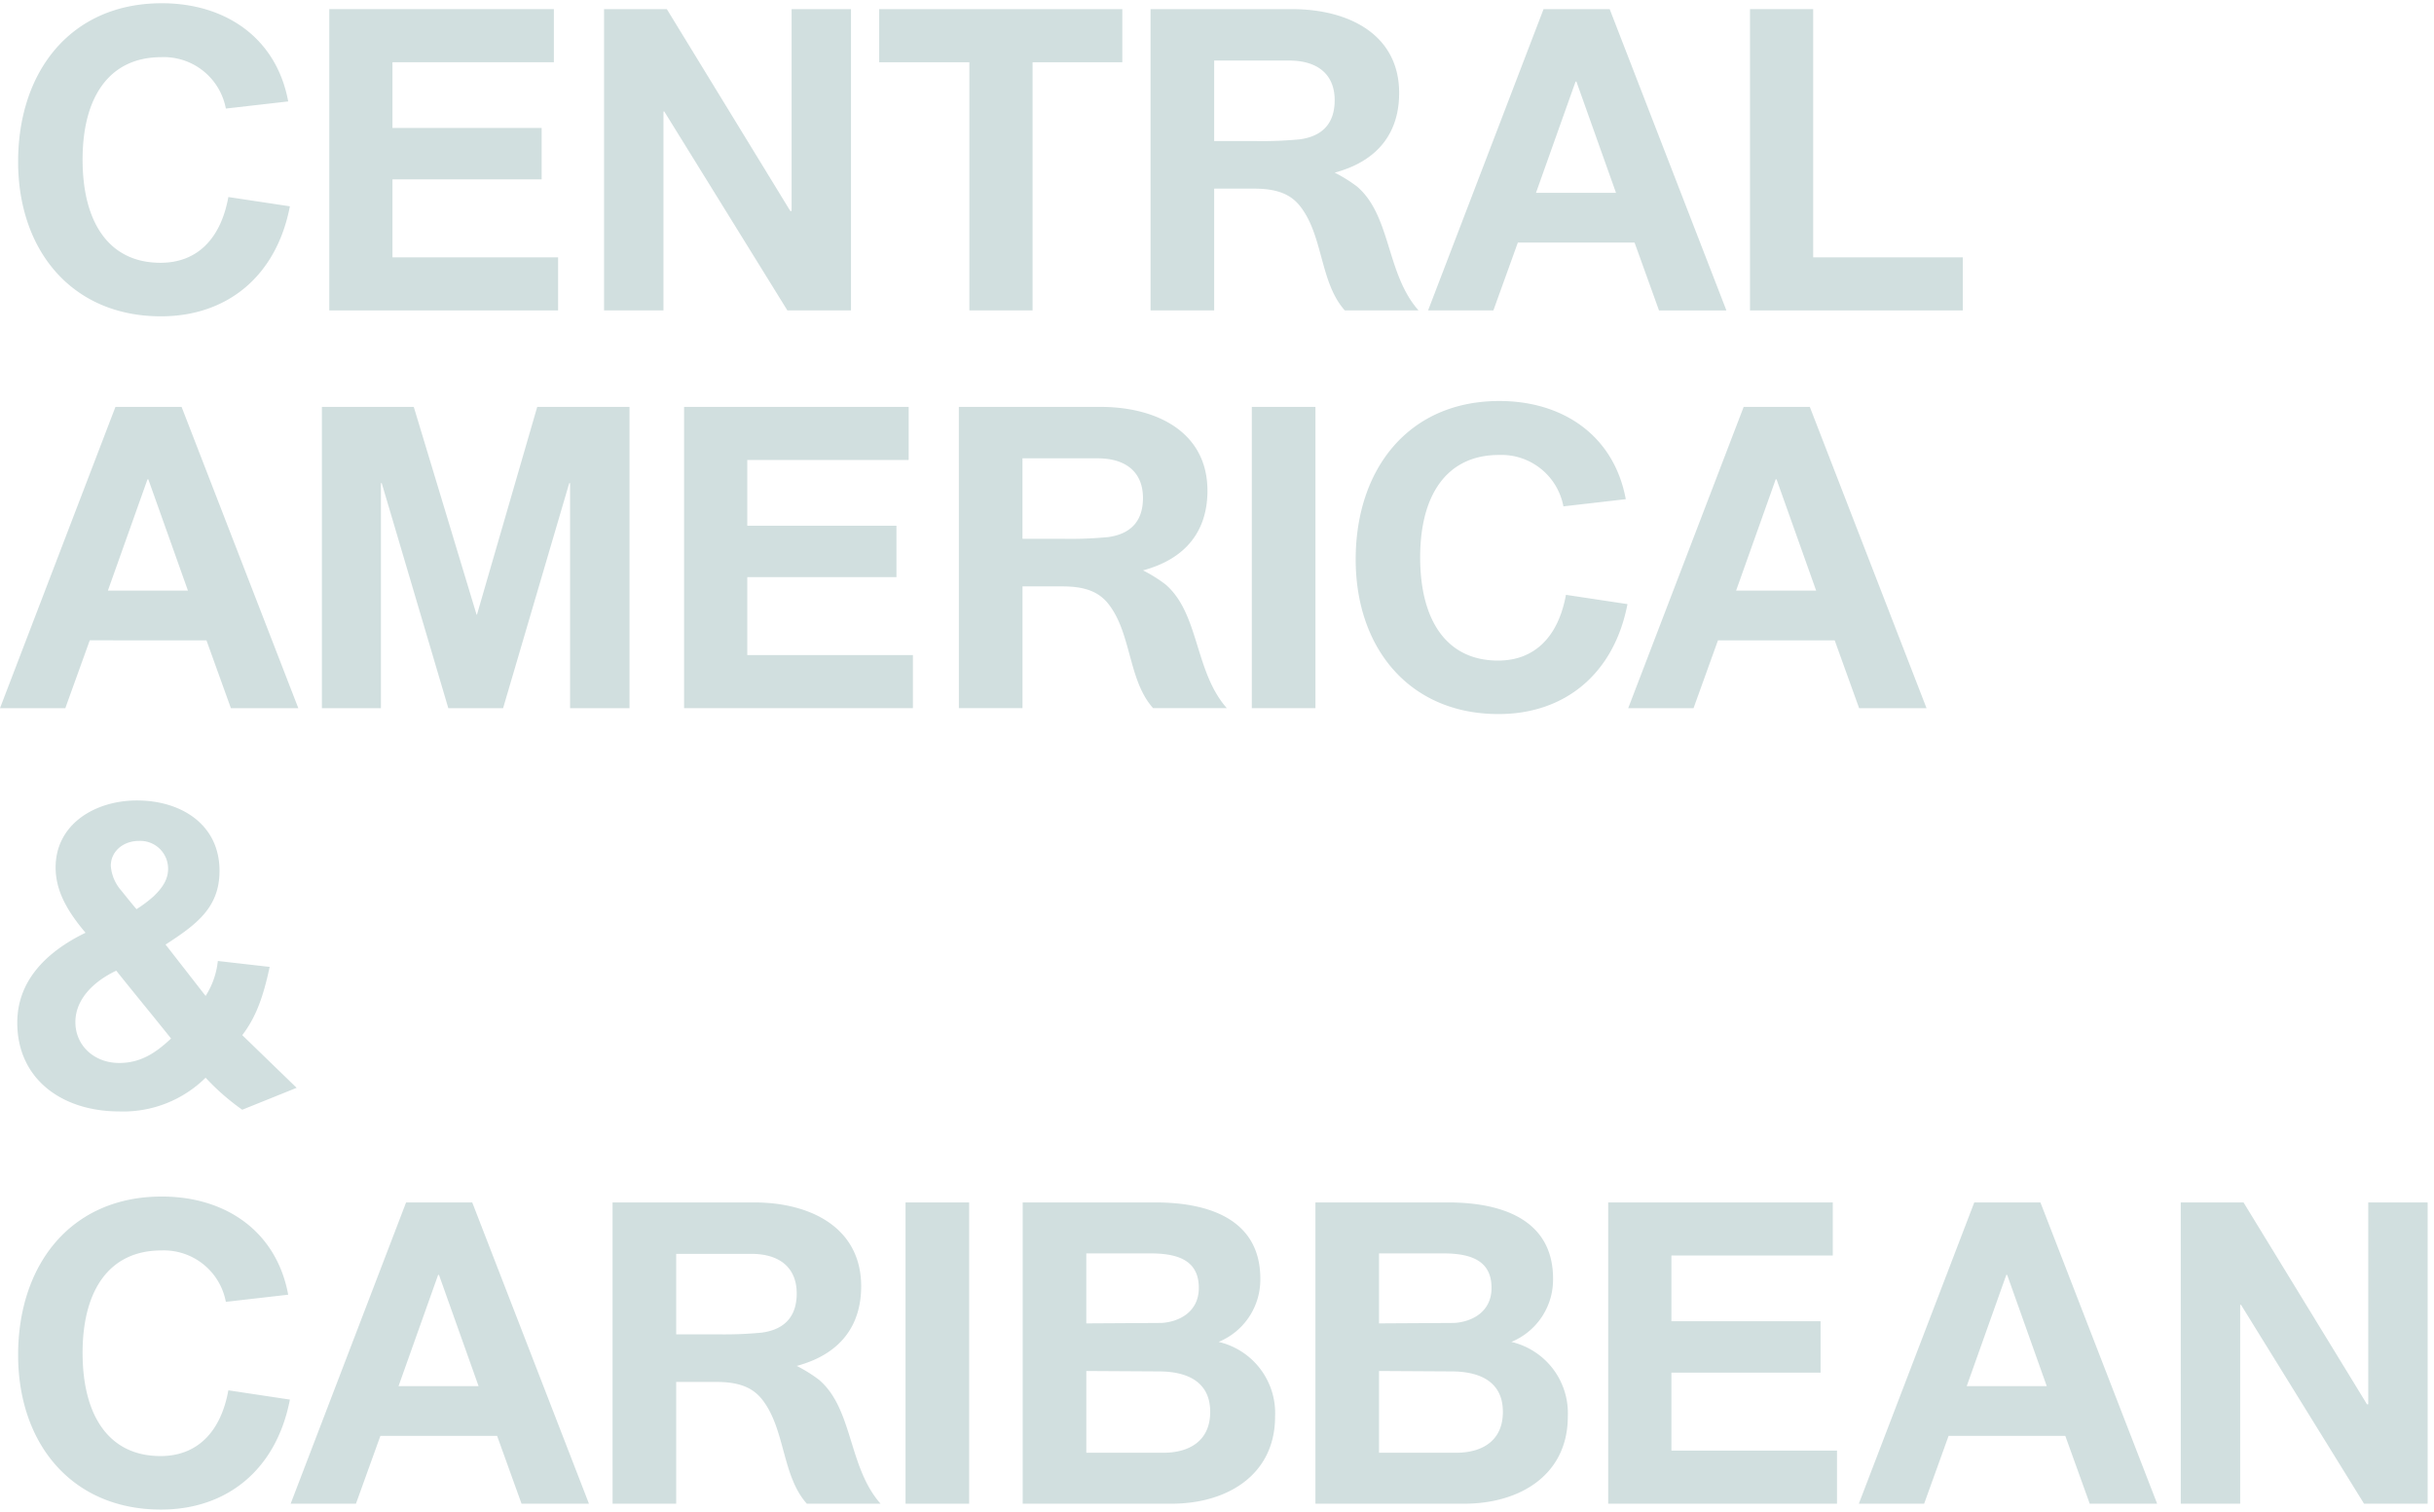 <svg xmlns="http://www.w3.org/2000/svg" width="375" height="233"><defs><clipPath id="a"><path data-name="長方形 1749" fill="#d1dfdf" d="M0 0h374.023v232.081H0z"/></clipPath></defs><path data-name="長方形 1757" fill="none" d="M0 0h375v233H0z"/><g data-name="area_cac_pc"><g data-name="グループ 2441" clip-path="url(#a)" fill="#d1dfdf" transform="translate(0 .5)"><path data-name="パス 15133" d="M2.792 24.409C2.792 10.516 10.905 0 24.929 0c9.8 0 17.655 5.322 19.474 15.126l-9.607 1.1a9.724 9.724 0 00-9.933-7.92c-8.05 0-12.139 6.167-12.139 15.775 0 9.737 4.089 15.906 12.007 15.906 5.65 0 9.284-3.7 10.453-10.13l9.479 1.429c-2.079 10.781-9.672 16.949-19.864 16.949-13.7 0-22.007-10.13-22.007-23.826"/><path data-name="パス 15134" d="M50.733.907h34.6v8.18H60.466v10.128H83.45v7.92H60.466v12.013h25.517v8.179h-35.25z"/><path data-name="パス 15135" d="M93.065.907h9.672l19.022 31.1h.2V.907h9.15v46.416h-9.8l-18.96-30.639h-.13v30.639h-9.154z"/><path data-name="パス 15136" d="M149.348 9.087h-13.893V.907h37.457v8.18h-13.826v38.236h-9.738z"/><path data-name="パス 15137" d="M177.261.909h21.814c8.7 0 16.489 3.894 16.489 12.917 0 6.232-3.375 10.518-9.932 12.27a22.352 22.352 0 013.44 2.142c5.259 4.48 4.478 13.44 9.478 19.086h-11.36c-3.831-4.285-3.312-11.425-6.818-15.969-1.493-1.947-3.635-2.791-7.141-2.791h-6.167v18.76h-9.8zm16.036 20.32a60.542 60.542 0 006.946-.26c3.375-.454 5.389-2.338 5.389-6.038 0-3.831-2.468-6.1-7.013-6.1h-11.556v12.4z"/><path data-name="パス 15138" d="M237.809.909H248l17.982 46.416h-10.384l-3.764-10.451H233.85l-3.768 10.451h-10.06zm11.165 28.3l-6.1-17.139h-.13l-6.1 17.139z"/><path data-name="パス 15139" d="M269.62.907h9.733v38.241h23.05v8.179H269.62z"/><path data-name="パス 15140" d="M17.787 62.19h10.191l17.983 46.416H35.574l-3.765-10.451H13.828l-3.766 10.451H0zm11.167 28.3l-6.1-17.139h-.13l-6.1 17.139z"/><path data-name="パス 15141" d="M49.596 62.19h14.153l9.674 32.005h.063l9.283-32.005h14.217v46.416H87.83V73.941h-.13l-10.19 34.665h-8.439L58.816 73.941h-.13v34.665h-9.09z"/><path data-name="パス 15142" d="M105.395 62.19h34.6v8.179h-24.863v10.129h22.981v7.92h-22.981v12.008h25.514v8.179h-35.251z"/><path data-name="パス 15143" d="M147.728 62.19h21.812c8.7 0 16.489 3.894 16.489 12.917 0 6.232-3.377 10.518-9.933 12.27a22.245 22.245 0 013.442 2.142c5.257 4.48 4.478 13.44 9.478 19.086h-11.36c-3.833-4.285-3.313-11.426-6.818-15.969-1.493-1.947-3.635-2.791-7.139-2.791h-6.167v18.76h-9.8zm16.033 20.32a60.508 60.508 0 006.946-.26c3.375-.454 5.389-2.338 5.389-6.038 0-3.831-2.466-6.1-7.011-6.1H157.53v12.4z"/><path data-name="長方形 1747" d="M192.864 62.19h9.802v46.416h-9.802z"/><path data-name="パス 15144" d="M208.867 85.691c0-13.893 8.116-24.409 22.139-24.409 9.8 0 17.655 5.322 19.474 15.124l-9.608 1.108a9.723 9.723 0 00-9.932-7.92c-8.05 0-12.14 6.167-12.14 15.775 0 9.739 4.091 15.906 12.009 15.906 5.648 0 9.283-3.7 10.453-10.13l9.479 1.429c-2.08 10.775-9.672 16.94-19.867 16.94-13.7 0-22.007-10.13-22.007-23.826"/><path data-name="パス 15145" d="M268.642 62.19h10.191l17.983 46.416H286.43l-3.764-10.451h-17.982l-3.766 10.451h-10.065zm11.167 28.3l-6.1-17.139h-.13l-6.1 17.139z"/><path data-name="パス 15146" d="M2.663 157.036c0-6.232 4.219-10.777 10.516-13.828-2.857-3.38-4.61-6.492-4.61-10.062 0-6.687 6.1-10.321 12.528-10.321 6.818 0 12.724 3.7 12.724 10.84 0 5.648-3.5 8.244-8.311 11.361l6.169 7.918a12.4 12.4 0 001.882-5.387l7.985.909c-1.038 4.934-2.272 7.985-4.222 10.516l8.379 8.115-8.381 3.377a36.048 36.048 0 01-5.645-4.934 18.057 18.057 0 01-13.307 5.194c-8.767 0-15.71-4.934-15.71-13.7m23.693 2.466c-2.789-3.5-5.648-6.946-8.439-10.451-3.7 1.752-6.3 4.545-6.3 7.92 0 3.635 2.919 6.3 6.753 6.3 3.05 0 5.385-1.3 7.983-3.766m-2.72-21.875c1.363-1.3 2.27-2.6 2.27-4.285a4.286 4.286 0 00-4.478-4.286c-2.533 0-4.352 1.687-4.352 3.829a6.489 6.489 0 001.623 3.829c.78.975 1.5 1.884 2.338 2.857a19.4 19.4 0 002.6-1.947"/><path data-name="パス 15147" d="M2.792 208.256c0-13.893 8.113-24.409 22.137-24.409 9.8 0 17.655 5.322 19.474 15.124l-9.607 1.1a9.724 9.724 0 00-9.933-7.92c-8.05 0-12.139 6.167-12.139 15.775 0 9.739 4.089 15.906 12.007 15.906 5.65 0 9.284-3.7 10.453-10.13l9.479 1.43c-2.079 10.777-9.672 16.945-19.864 16.945-13.7 0-22.007-10.13-22.007-23.826"/><path data-name="パス 15148" d="M62.565 184.755h10.191l17.983 46.416H80.352l-3.765-10.451H58.606l-3.766 10.451H44.781zm11.167 28.3l-6.1-17.139h-.13l-6.1 17.139z"/><path data-name="パス 15149" d="M94.376 184.755h21.814c8.7 0 16.489 3.894 16.489 12.917 0 6.232-3.375 10.518-9.932 12.27a22.229 22.229 0 013.44 2.142c5.259 4.48 4.478 13.44 9.478 19.086h-11.36c-3.831-4.285-3.312-11.426-6.818-15.969-1.493-1.947-3.635-2.791-7.141-2.791h-6.168v18.76h-9.8zm16.036 20.32a60.535 60.535 0 006.946-.26c3.375-.454 5.389-2.338 5.389-6.038 0-3.831-2.468-6.1-7.013-6.1h-11.556v12.4z"/><path data-name="長方形 1748" d="M139.513 184.756h9.802v46.416h-9.802z"/><path data-name="パス 15150" d="M157.563 184.755h20.449c8.309 0 16.163 2.663 16.163 11.752a10.371 10.371 0 01-6.425 9.737 11.267 11.267 0 018.7 11.49c0 9.023-7.4 13.438-15.969 13.438h-22.918zm21.423 18.567c2.856-.195 5.713-1.817 5.713-5.389 0-3.7-2.4-5.322-7.336-5.322h-10v10.779zm.26 20c3.894 0 7.206-1.752 7.206-6.3 0-5-4.091-6.232-7.92-6.232l-11.167-.065v12.595z"/><path data-name="パス 15151" d="M202.664 184.755h20.446c8.309 0 16.166 2.663 16.166 11.752a10.372 10.372 0 01-6.427 9.737 11.269 11.269 0 018.7 11.49c0 9.023-7.4 13.438-15.969 13.438h-22.916zm21.421 18.567c2.857-.195 5.712-1.817 5.712-5.389 0-3.7-2.4-5.322-7.334-5.322h-10v10.779zm.26 20c3.894 0 7.2-1.752 7.2-6.3 0-5-4.087-6.232-7.918-6.232l-11.165-.065v12.595z"/><path data-name="パス 15152" d="M247.77 184.755h34.6v8.179h-24.861v10.128h22.981v7.92h-22.981v12.008h25.514v8.179H247.77z"/><path data-name="パス 15153" d="M304.171 184.755h10.191l17.983 46.416h-10.386l-3.764-10.451h-17.982l-3.766 10.451h-10.062zm11.167 28.3l-6.1-17.139h-.13l-6.1 17.139z"/><path data-name="パス 15154" d="M335.982 184.755h9.672l19.022 31.1h.193v-31.1h9.153v46.416h-9.8l-18.953-30.639h-.13v30.639h-9.153z"/></g></g></svg>
